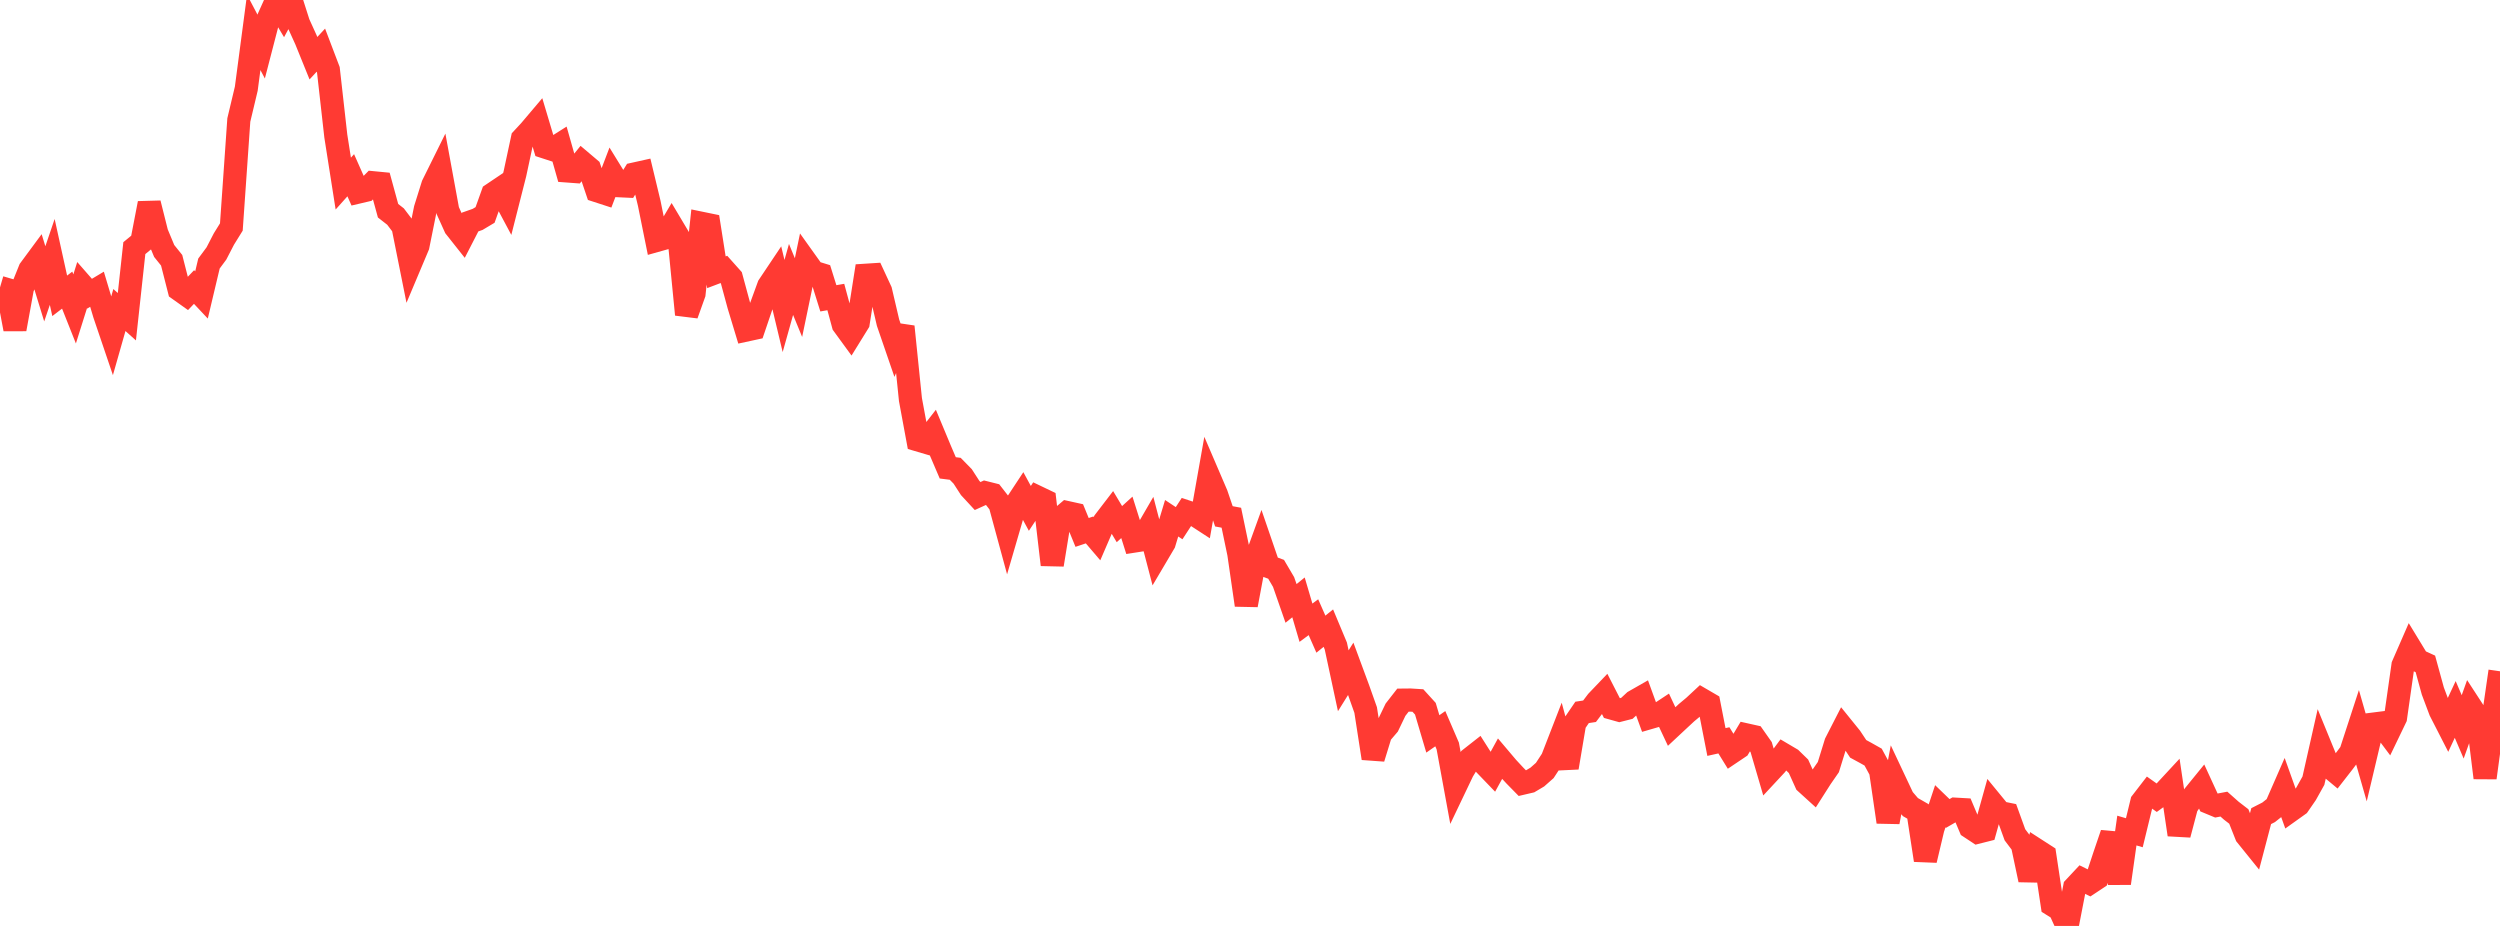 <?xml version="1.0" standalone="no"?>
<!DOCTYPE svg PUBLIC "-//W3C//DTD SVG 1.1//EN" "http://www.w3.org/Graphics/SVG/1.1/DTD/svg11.dtd">

<svg width="135" height="50" viewBox="0 0 135 50" preserveAspectRatio="none" 
  xmlns="http://www.w3.org/2000/svg"
  xmlns:xlink="http://www.w3.org/1999/xlink">


<polyline points="0.0, 15.521 0.403, 15.639 0.806, 17.774 1.209, 15.561 1.612, 14.56 2.015, 14.014 2.418, 15.327 2.821, 14.144 3.224, 15.975 3.627, 15.666 4.03, 16.681 4.433, 15.399 4.836, 15.86 5.239, 15.619 5.642, 16.968 6.045, 18.157 6.448, 16.741 6.851, 17.103 7.254, 13.399 7.657, 13.068 8.06, 10.978 8.463, 12.583 8.866, 13.552 9.269, 14.054 9.672, 15.634 10.075, 15.921 10.478, 15.499 10.881, 15.928 11.284, 14.231 11.687, 13.687 12.09, 12.908 12.493, 12.258 12.896, 6.48 13.299, 4.79 13.701, 1.749 14.104, 2.516 14.507, 0.963 14.91, 0.067 15.313, 0.744 15.716, 0.0 16.119, 1.262 16.522, 2.149 16.925, 3.143 17.328, 2.708 17.731, 3.767 18.134, 7.349 18.537, 9.914 18.94, 9.463 19.343, 10.372 19.746, 10.277 20.149, 9.868 20.552, 9.907 20.955, 11.379 21.358, 11.694 21.761, 12.224 22.164, 14.236 22.567, 13.28 22.97, 11.28 23.373, 9.993 23.776, 9.179 24.179, 11.373 24.582, 12.265 24.985, 12.774 25.388, 11.989 25.791, 11.847 26.194, 11.607 26.597, 10.481 27.0, 10.21 27.403, 10.966 27.806, 9.38 28.209, 7.498 28.612, 7.063 29.015, 6.587 29.418, 7.935 29.821, 8.066 30.224, 7.811 30.627, 9.231 31.03, 9.261 31.433, 8.765 31.836, 9.106 32.239, 10.3 32.642, 10.431 33.045, 9.375 33.448, 10.029 33.851, 10.048 34.254, 9.398 34.657, 9.308 35.06, 10.984 35.463, 12.98 35.866, 12.867 36.269, 12.186 36.672, 12.862 37.075, 16.984 37.478, 15.859 37.881, 12.059 38.284, 12.142 38.687, 14.702 39.09, 14.549 39.493, 15.001 39.896, 16.489 40.299, 17.821 40.701, 17.734 41.104, 16.546 41.507, 15.44 41.91, 14.838 42.313, 16.525 42.716, 15.089 43.119, 16.071 43.522, 14.132 43.925, 14.696 44.328, 14.82 44.731, 16.109 45.134, 16.039 45.537, 17.528 45.94, 18.081 46.343, 17.43 46.746, 14.864 47.149, 14.838 47.552, 15.708 47.955, 17.427 48.358, 18.6 48.761, 17.64 49.164, 21.577 49.567, 23.754 49.97, 23.873 50.373, 23.356 50.776, 24.323 51.179, 25.264 51.582, 25.315 51.985, 25.726 52.388, 26.35 52.791, 26.786 53.194, 26.603 53.597, 26.704 54.0, 27.222 54.403, 28.706 54.806, 27.323 55.209, 26.711 55.612, 27.452 56.015, 26.844 56.418, 27.037 56.821, 30.496 57.224, 28.02 57.627, 27.679 58.03, 27.768 58.433, 28.751 58.836, 28.616 59.239, 29.088 59.642, 28.155 60.045, 27.629 60.448, 28.303 60.851, 27.937 61.254, 29.216 61.657, 29.153 62.06, 28.458 62.463, 30 62.866, 29.318 63.269, 27.985 63.672, 28.252 64.075, 27.633 64.478, 27.767 64.881, 28.029 65.284, 25.756 65.687, 26.695 66.09, 27.882 66.493, 27.957 66.896, 29.892 67.299, 32.673 67.701, 30.529 68.104, 29.417 68.507, 30.593 68.91, 30.742 69.313, 31.428 69.716, 32.584 70.119, 32.258 70.522, 33.627 70.925, 33.329 71.328, 34.245 71.731, 33.919 72.134, 34.883 72.537, 36.762 72.94, 36.115 73.343, 37.205 73.746, 38.342 74.149, 40.945 74.552, 39.634 74.955, 39.162 75.358, 38.324 75.761, 37.807 76.164, 37.803 76.567, 37.828 76.97, 38.271 77.373, 39.631 77.776, 39.349 78.179, 40.284 78.582, 42.482 78.985, 41.638 79.388, 40.971 79.791, 40.655 80.194, 41.289 80.597, 41.707 81.0, 40.973 81.403, 41.449 81.806, 41.883 82.209, 42.294 82.612, 42.2 83.015, 41.961 83.418, 41.605 83.821, 40.989 84.224, 39.951 84.627, 41.451 85.03, 39.061 85.433, 38.469 85.836, 38.408 86.239, 37.875 86.642, 37.453 87.045, 38.24 87.448, 38.353 87.851, 38.251 88.254, 37.878 88.657, 37.648 89.06, 38.757 89.463, 38.64 89.866, 38.374 90.269, 39.232 90.672, 38.856 91.075, 38.482 91.478, 38.146 91.881, 37.771 92.284, 38.006 92.687, 40.068 93.09, 39.978 93.493, 40.631 93.896, 40.36 94.299, 39.684 94.701, 39.774 95.104, 40.347 95.507, 41.726 95.91, 41.293 96.313, 40.75 96.716, 40.988 97.119, 41.38 97.522, 42.273 97.925, 42.639 98.328, 42.006 98.731, 41.424 99.134, 40.119 99.537, 39.332 99.94, 39.831 100.343, 40.438 100.746, 40.657 101.149, 40.884 101.552, 41.626 101.955, 44.388 102.358, 42.259 102.761, 43.115 103.164, 43.584 103.567, 43.815 103.97, 46.449 104.373, 44.75 104.776, 43.538 105.179, 43.927 105.582, 43.695 105.985, 43.718 106.388, 44.672 106.791, 44.938 107.194, 44.836 107.597, 43.39 108.0, 43.882 108.403, 43.964 108.806, 45.078 109.209, 45.612 109.612, 47.512 110.015, 45.929 110.418, 46.189 110.821, 48.861 111.224, 49.113 111.627, 50.0 112.03, 47.922 112.433, 47.491 112.836, 47.689 113.239, 47.422 113.642, 46.204 114.045, 45.019 114.448, 47.698 114.851, 44.85 115.254, 44.968 115.657, 43.313 116.06, 42.791 116.463, 43.077 116.866, 42.786 117.269, 42.351 117.672, 45.071 118.075, 43.543 118.478, 42.95 118.881, 42.455 119.284, 43.332 119.687, 43.499 120.09, 43.422 120.493, 43.779 120.896, 44.09 121.299, 45.106 121.701, 45.604 122.104, 44.071 122.507, 43.865 122.91, 43.544 123.313, 42.623 123.716, 43.75 124.119, 43.462 124.522, 42.877 124.925, 42.156 125.328, 40.368 125.731, 41.352 126.134, 41.688 126.537, 41.171 126.94, 40.632 127.343, 39.397 127.746, 40.804 128.149, 39.103 128.552, 39.052 128.955, 39.591 129.358, 38.754 129.761, 35.927 130.164, 35.003 130.567, 35.665 130.97, 35.85 131.373, 37.316 131.776, 38.389 132.179, 39.176 132.582, 38.31 132.985, 39.251 133.388, 38.122 133.791, 38.741 134.194, 42.001 134.597, 39.037 135.0, 36.249" fill="none" stroke="#ff3a33" stroke-width="1.25"/>

</svg>
